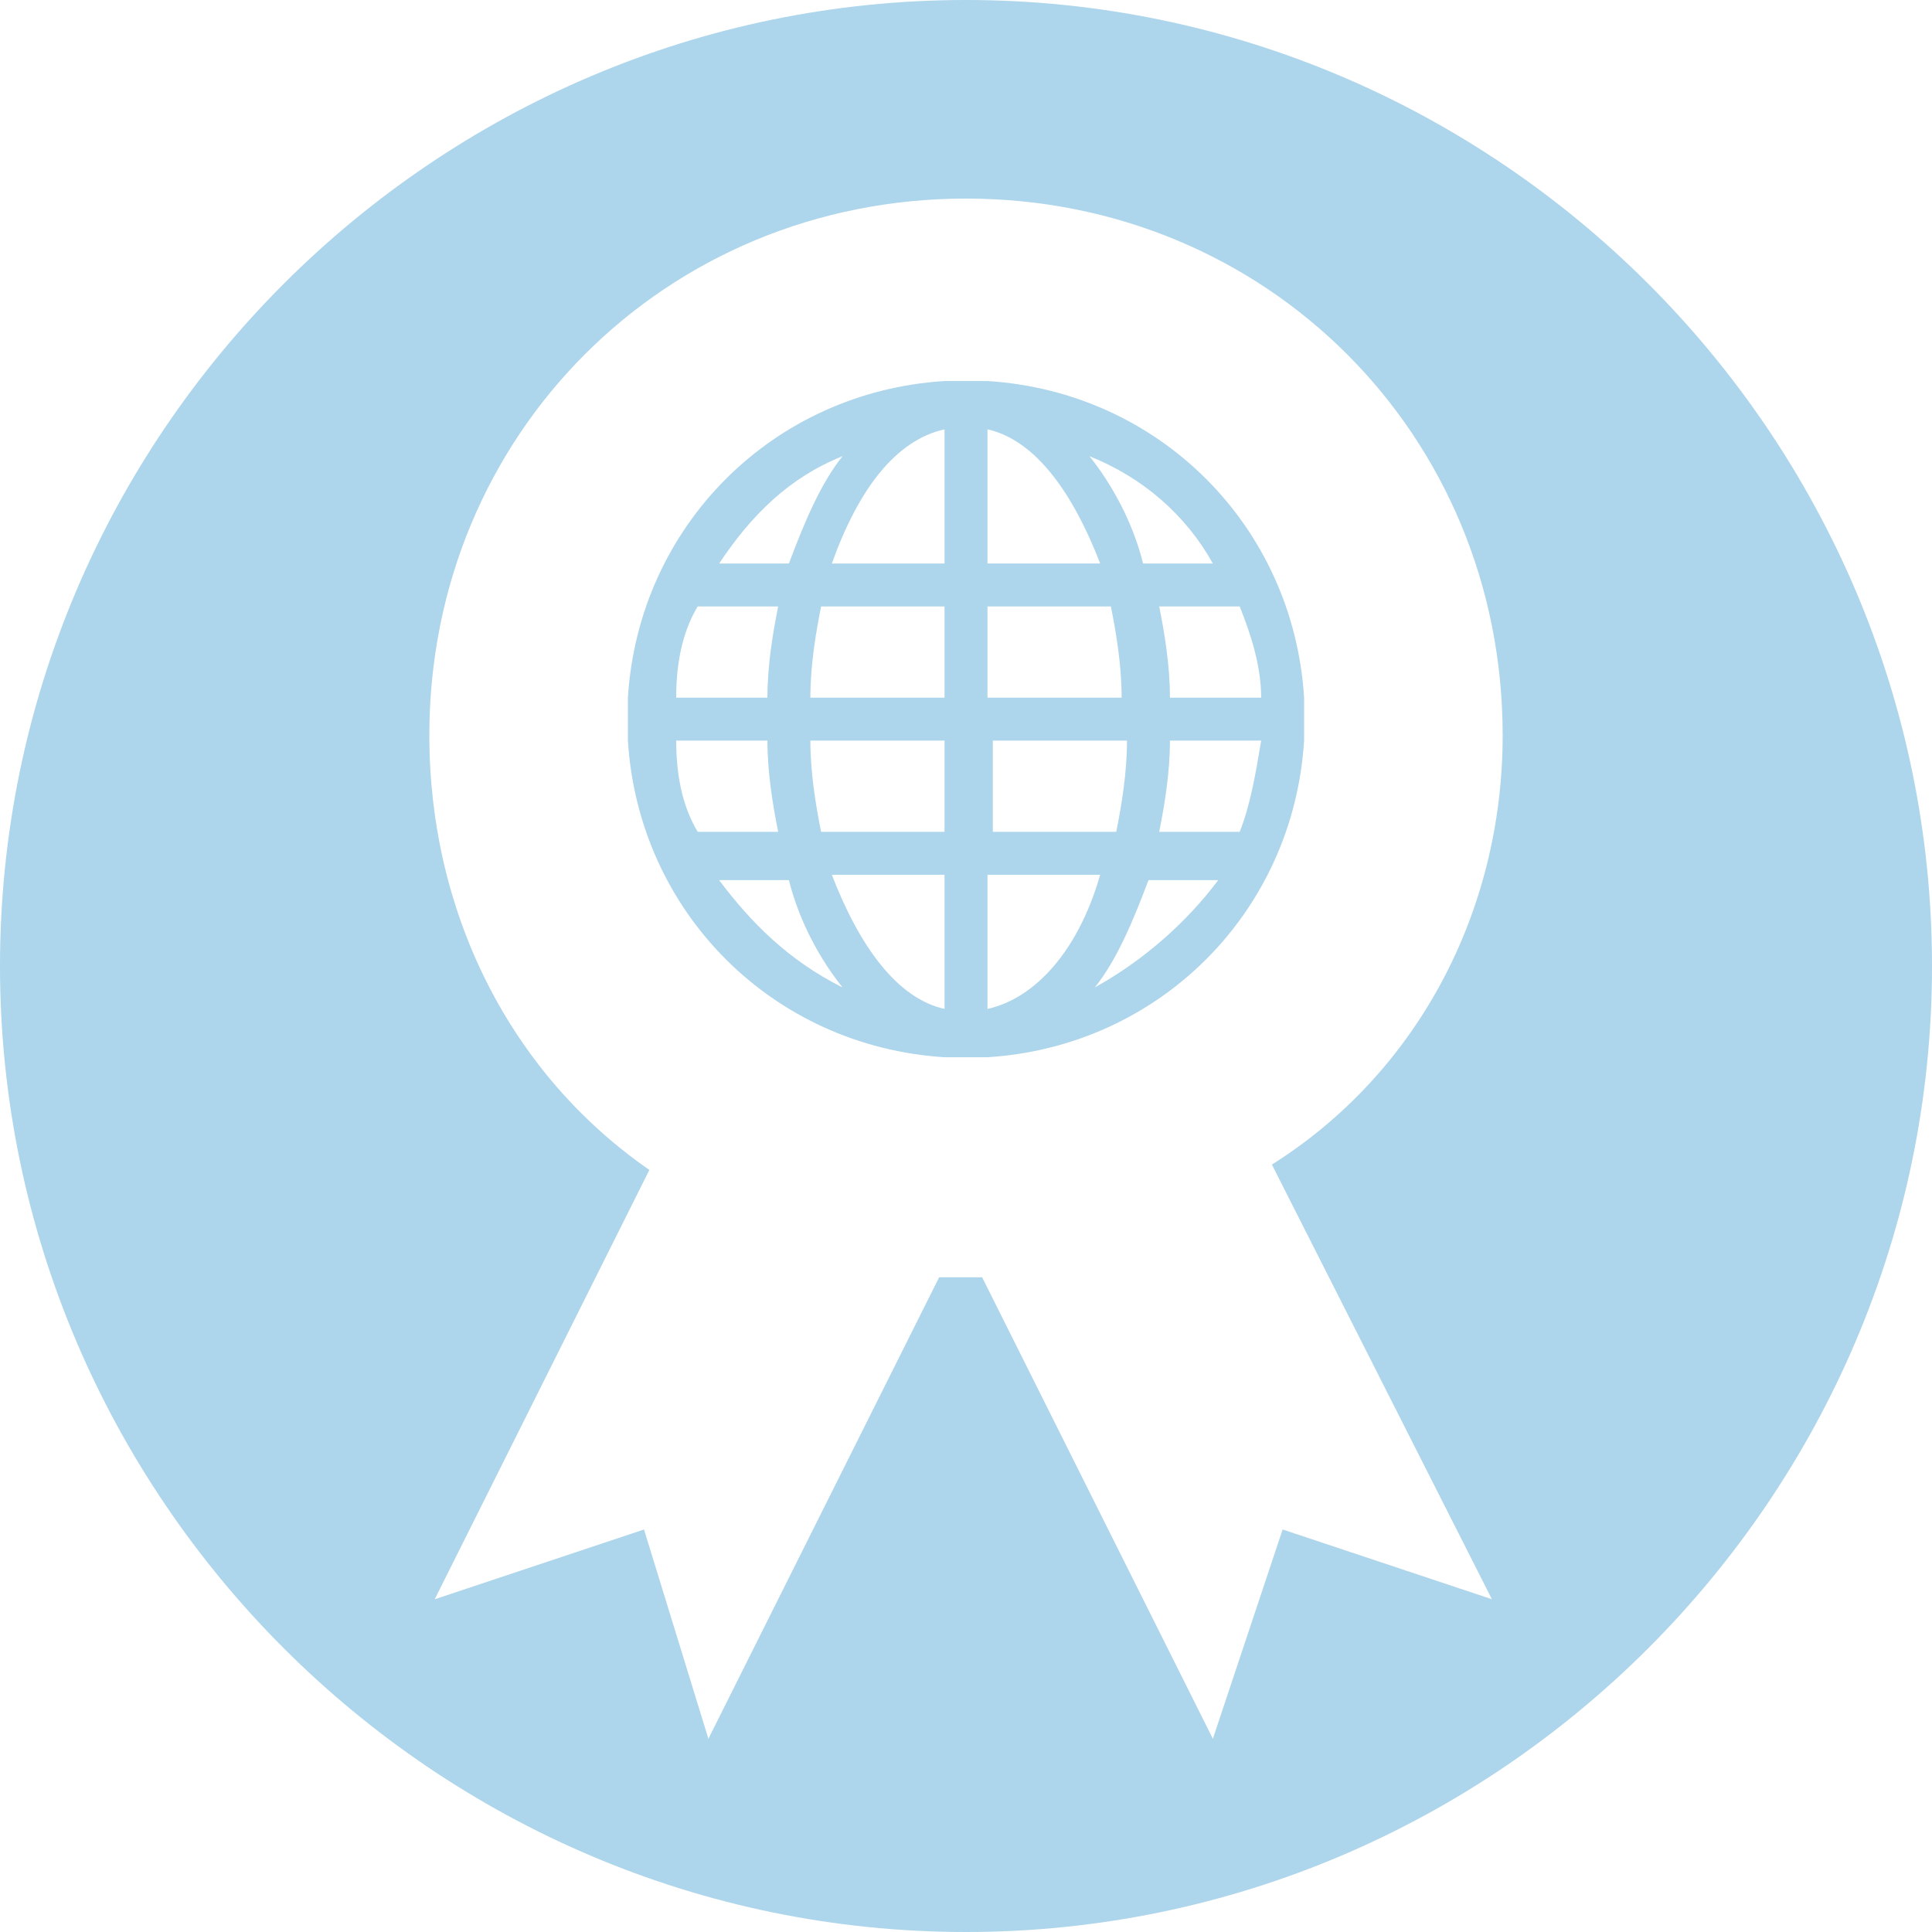 <?xml version="1.0" encoding="utf-8"?>
<!-- Generator: Adobe Illustrator 22.0.0, SVG Export Plug-In . SVG Version: 6.00 Build 0)  -->
<svg version="1.1" id="Capa_1" xmlns="http://www.w3.org/2000/svg" xmlns:xlink="http://www.w3.org/1999/xlink" x="0px" y="0px"
	 viewBox="0 0 36 36" style="enable-background:new 0 0 36 36;" xml:space="preserve">
<style type="text/css">
	.st0{fill:#ADD5EB;}
</style>
<g>
	<path class="st0" d="M18,0C8.1,0,0,8.1,0,18s8.1,18,18,18s18-8.1,18-18S27.9,0,18,0z M27.8,29.8l-3.9-1.3l-1.3,3.9l-4.3-8.6
		c-0.1,0-0.3,0-0.4,0s-0.3,0-0.4,0l-4.3,8.6L12,28.5l-3.9,1.3l4-8C9.5,20,8,17,8,13.7c0-5.6,4.4-10,10-10s10,4.4,10,10
		c0,3.3-1.6,6.3-4.3,8L27.8,29.8z"/>
	<path class="st0" d="M18.4,7.1L18.4,7.1H18h-0.4l0,0c-3.2,0.2-5.7,2.7-5.9,5.9l0,0v0.4v0.4l0,0c0.2,3.2,2.7,5.7,5.9,5.9l0,0H18h0.4
		l0,0c3.2-0.2,5.7-2.7,5.9-5.9l0,0v-0.4V13l0,0C24.1,9.8,21.6,7.3,18.4,7.1z M15.7,8.5c-0.4,0.5-0.7,1.2-1,2h-1.3
		C14,9.6,14.7,8.9,15.7,8.5z M13,11.3h1.5c-0.1,0.5-0.2,1.1-0.2,1.7h-1.7C12.6,12.4,12.7,11.8,13,11.3z M12.6,13.8h1.7
		c0,0.6,0.1,1.2,0.2,1.7H13C12.7,15,12.6,14.4,12.6,13.8z M13.4,16.4h1.3c0.2,0.8,0.6,1.5,1,2C14.7,17.9,14,17.2,13.4,16.4z
		 M17.6,18.8c-0.9-0.2-1.6-1.2-2.1-2.5h2.1V18.8z M17.6,15.5h-2.3c-0.1-0.5-0.2-1.1-0.2-1.7h2.5V15.5z M17.6,13h-2.5
		c0-0.6,0.1-1.2,0.2-1.7h2.3V13z M17.6,10.5h-2.1C16,9.1,16.7,8.2,17.6,8V10.5z M22.6,10.5h-1.3c-0.2-0.8-0.6-1.5-1-2
		C21.3,8.9,22.1,9.6,22.6,10.5z M18.4,8c0.9,0.2,1.6,1.2,2.1,2.5h-2.1V8z M18.4,11.3h2.3c0.1,0.5,0.2,1.1,0.2,1.7h-2.5V11.3z
		 M18.4,13.8H21c0,0.6-0.1,1.2-0.2,1.7h-2.3v-1.7H18.4z M18.4,18.8v-2.5h2.1C20.1,17.7,19.3,18.6,18.4,18.8z M20.4,18.4
		c0.4-0.5,0.7-1.2,1-2h1.3C22.1,17.2,21.3,17.9,20.4,18.4z M23.1,15.5h-1.5c0.1-0.5,0.2-1.1,0.2-1.7h1.7
		C23.4,14.4,23.3,15,23.1,15.5z M21.8,13c0-0.6-0.1-1.2-0.2-1.7h1.5c0.2,0.5,0.4,1.1,0.4,1.7H21.8z"/>
</g>
</svg>
